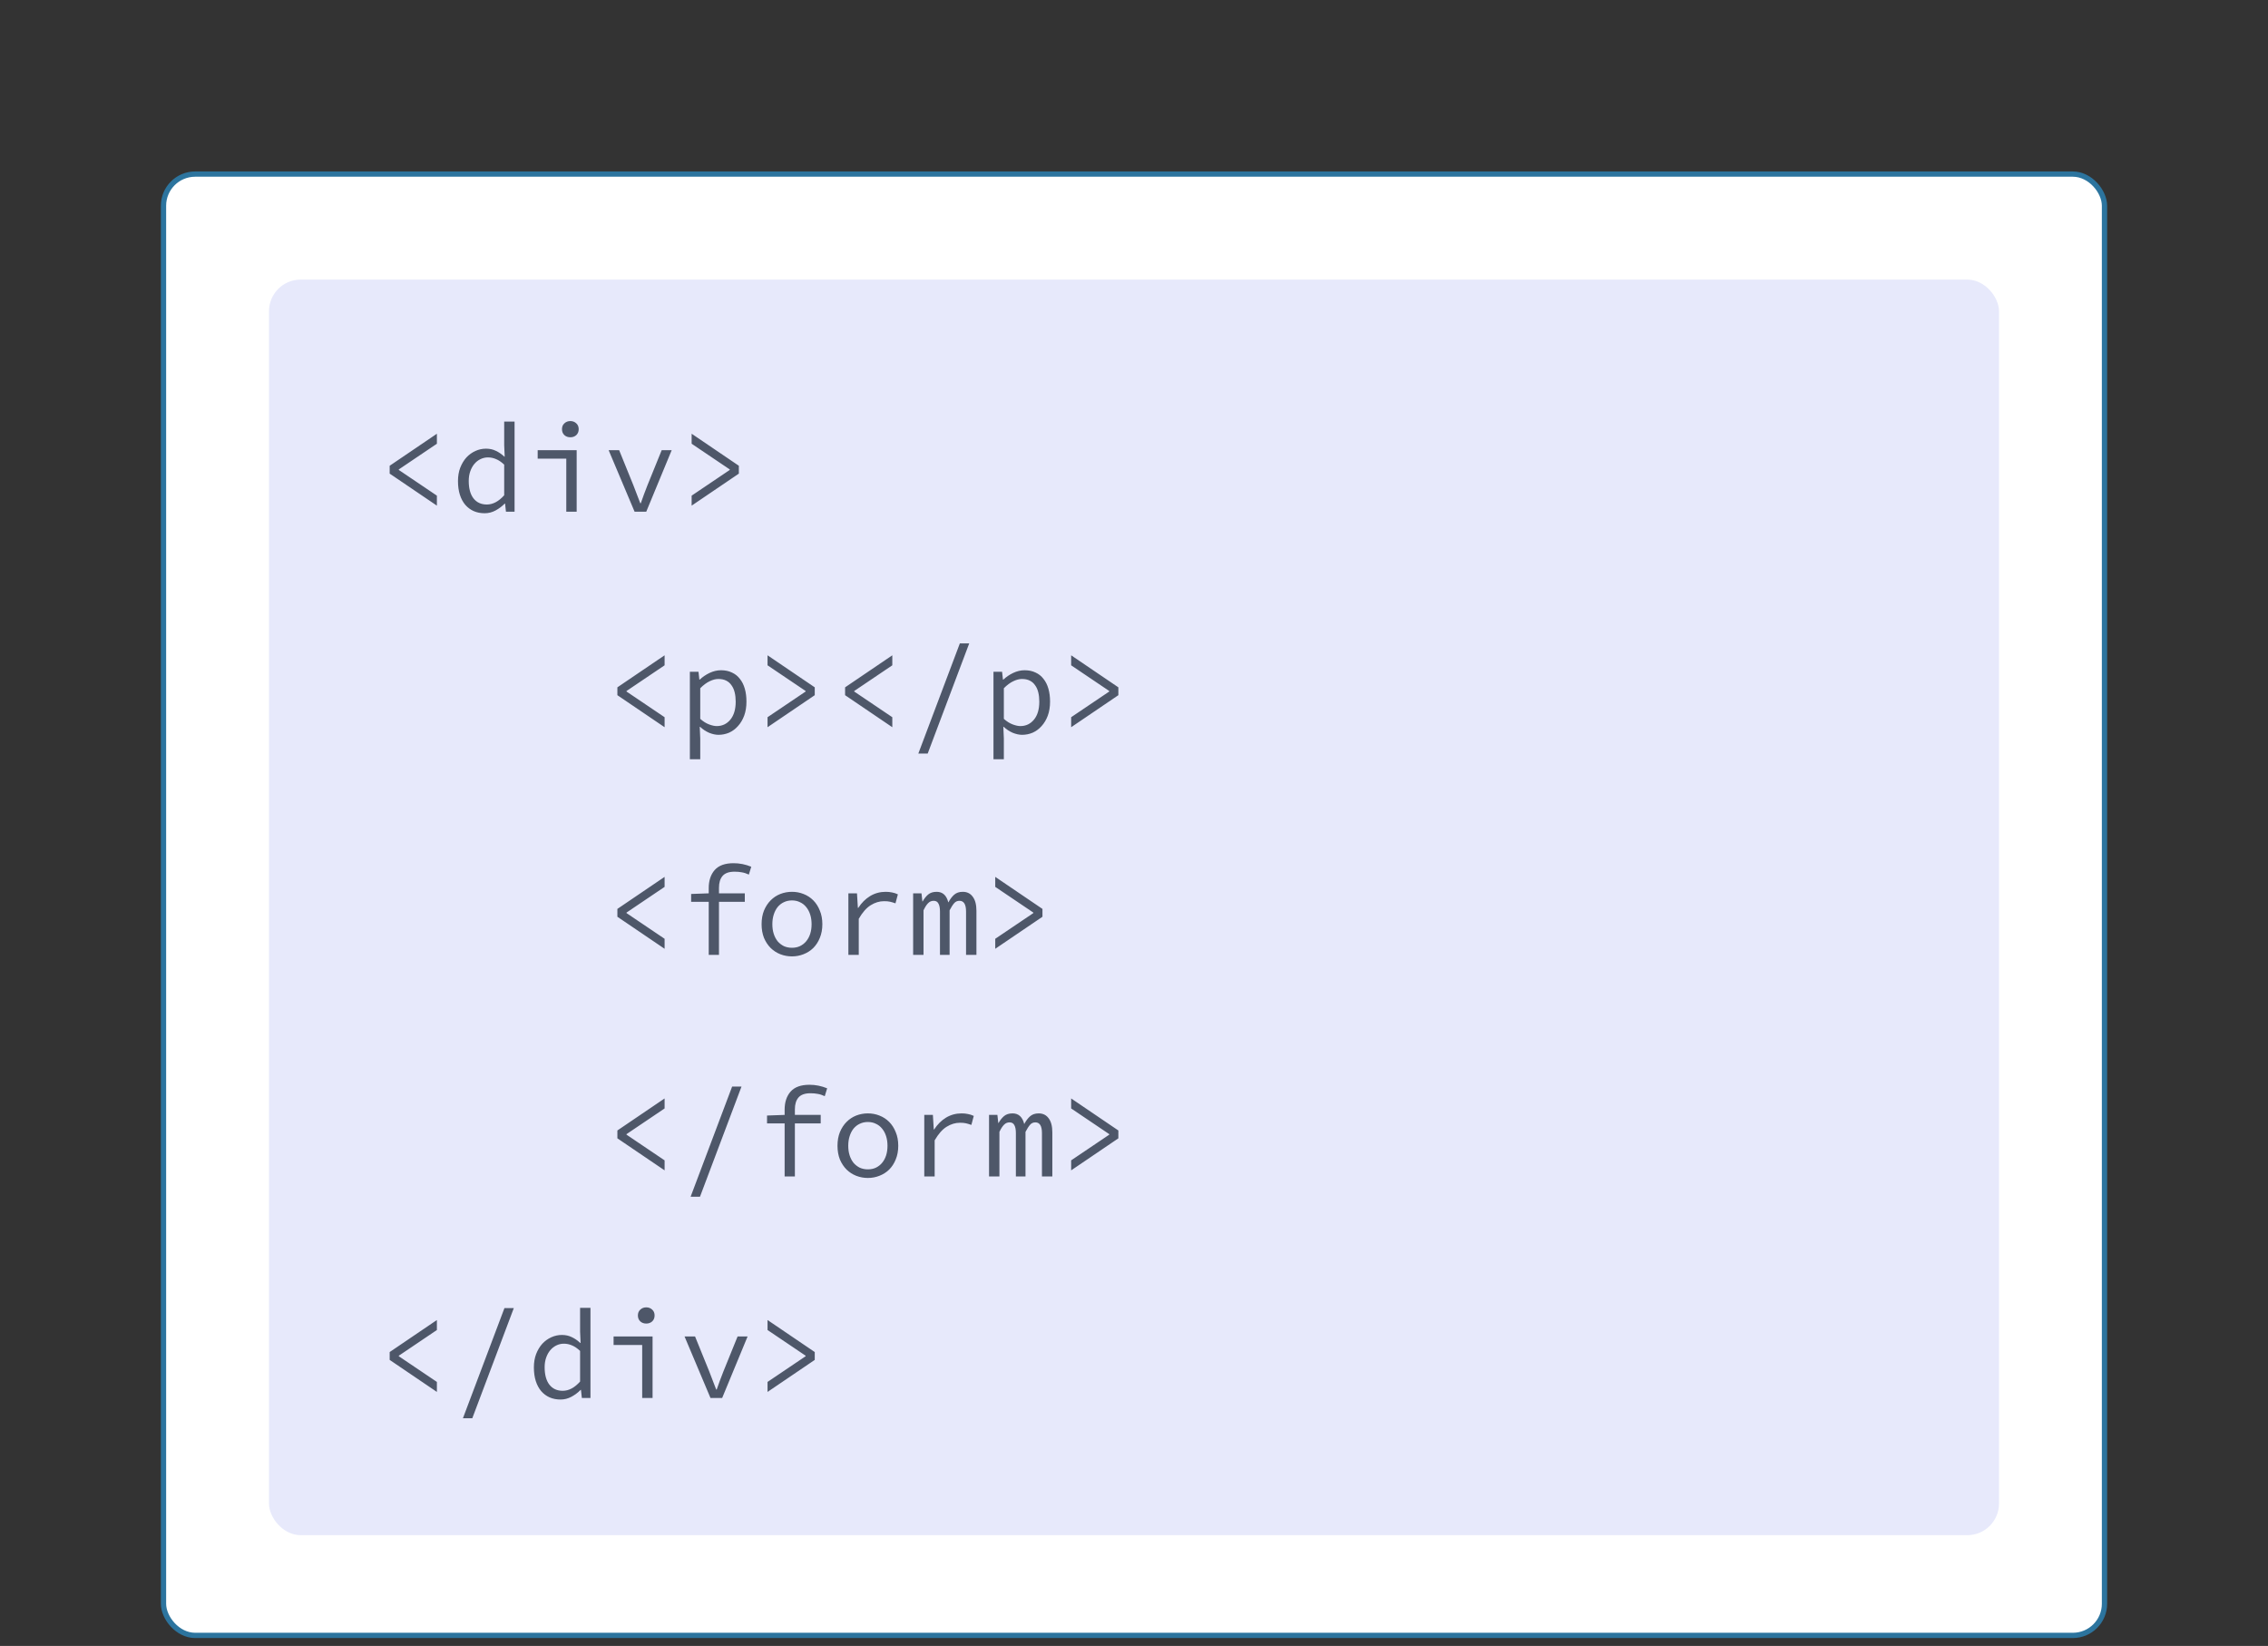 <svg width="430" height="312" viewBox="0 0 430 312" fill="none" xmlns="http://www.w3.org/2000/svg">
<rect x="0" y="0" width="430" height="312" fill="#333333" stroke="none"/>
<rect x="31" y="33" width="368" height="277" rx="6" fill="white"/>
<rect x="51" y="53" width="328" height="238" rx="6" fill="#E7E9FB"/>
<path d="M82.832 95.848L73.88 89.776V88.288L82.832 82.216V84.112L75.608 88.984V89.08L82.832 93.952V95.848ZM91.895 97.288C91.127 97.288 90.431 97.152 89.807 96.88C89.199 96.608 88.671 96.216 88.223 95.704C87.775 95.176 87.431 94.536 87.191 93.784C86.951 93.032 86.831 92.168 86.831 91.192C86.831 90.248 86.975 89.4 87.263 88.648C87.567 87.88 87.959 87.232 88.439 86.704C88.935 86.176 89.503 85.768 90.143 85.48C90.783 85.192 91.447 85.048 92.135 85.048C92.839 85.048 93.463 85.184 94.007 85.456C94.567 85.712 95.103 86.08 95.615 86.56H95.687L95.591 84.4V79.912H97.559V97H95.927L95.759 95.464H95.687C95.207 95.96 94.631 96.392 93.959 96.76C93.303 97.112 92.615 97.288 91.895 97.288ZM92.303 95.632C93.455 95.632 94.551 95.048 95.591 93.88V88.072C95.063 87.576 94.543 87.224 94.031 87.016C93.535 86.808 93.031 86.704 92.519 86.704C92.007 86.704 91.527 86.816 91.079 87.04C90.647 87.248 90.263 87.552 89.927 87.952C89.607 88.336 89.351 88.8 89.159 89.344C88.967 89.888 88.871 90.496 88.871 91.168C88.871 92.576 89.167 93.672 89.759 94.456C90.367 95.24 91.215 95.632 92.303 95.632ZM107.365 97V86.944H101.941V85.336H109.333V97H107.365ZM108.133 82.888C107.685 82.888 107.309 82.752 107.005 82.48C106.701 82.192 106.549 81.816 106.549 81.352C106.549 80.888 106.701 80.52 107.005 80.248C107.309 79.96 107.685 79.816 108.133 79.816C108.581 79.816 108.957 79.96 109.261 80.248C109.565 80.52 109.717 80.888 109.717 81.352C109.717 81.816 109.565 82.192 109.261 82.48C108.957 82.752 108.581 82.888 108.133 82.888ZM120.316 97L115.396 85.336H117.388L120.076 91.96C120.316 92.552 120.54 93.136 120.748 93.712C120.972 94.272 121.188 94.832 121.396 95.392H121.492C121.7 94.832 121.9 94.272 122.092 93.712C122.3 93.136 122.524 92.552 122.764 91.96L125.452 85.336H127.348L122.524 97H120.316ZM131.131 95.848V93.952L138.355 89.08V88.984L131.131 84.112V82.216L140.083 88.288V89.776L131.131 95.848Z" fill="#4E5769"/>
<path d="M126.004 137.848L117.052 131.776V130.288L126.004 124.216V126.112L118.78 130.984V131.08L126.004 135.952V137.848ZM130.795 143.92V127.336H132.427L132.595 128.824H132.667C133.211 128.312 133.835 127.888 134.539 127.552C135.259 127.216 135.979 127.048 136.699 127.048C137.483 127.048 138.171 127.192 138.763 127.48C139.371 127.752 139.875 128.152 140.275 128.68C140.691 129.192 141.003 129.816 141.211 130.552C141.419 131.272 141.523 132.088 141.523 133C141.523 133.992 141.379 134.88 141.091 135.664C140.803 136.432 140.411 137.088 139.915 137.632C139.435 138.176 138.875 138.592 138.235 138.88C137.595 139.152 136.923 139.288 136.219 139.288C135.675 139.288 135.083 139.16 134.443 138.904C133.819 138.632 133.251 138.256 132.739 137.776H132.667L132.763 139.984V143.92H130.795ZM135.883 137.632C136.939 137.632 137.803 137.224 138.475 136.408C139.147 135.592 139.483 134.456 139.483 133C139.483 132.36 139.419 131.776 139.291 131.248C139.163 130.72 138.963 130.272 138.691 129.904C138.435 129.52 138.099 129.224 137.683 129.016C137.267 128.808 136.771 128.704 136.195 128.704C135.683 128.704 135.131 128.848 134.539 129.136C133.963 129.408 133.371 129.848 132.763 130.456V136.264C133.323 136.76 133.883 137.112 134.443 137.32C135.003 137.528 135.483 137.632 135.883 137.632ZM145.521 137.848V135.952L152.745 131.08V130.984L145.521 126.112V124.216L154.473 130.288V131.776L145.521 137.848ZM169.176 137.848L160.224 131.776V130.288L169.176 124.216V126.112L161.952 130.984V131.08L169.176 135.952V137.848ZM174.11 142.84L181.982 121.96H183.758L175.886 142.84H174.11ZM188.357 143.92V127.336H189.989L190.157 128.824H190.229C190.773 128.312 191.397 127.888 192.101 127.552C192.821 127.216 193.541 127.048 194.261 127.048C195.045 127.048 195.733 127.192 196.325 127.48C196.933 127.752 197.437 128.152 197.837 128.68C198.253 129.192 198.565 129.816 198.773 130.552C198.981 131.272 199.085 132.088 199.085 133C199.085 133.992 198.941 134.88 198.653 135.664C198.365 136.432 197.973 137.088 197.477 137.632C196.997 138.176 196.437 138.592 195.797 138.88C195.157 139.152 194.485 139.288 193.781 139.288C193.237 139.288 192.645 139.16 192.005 138.904C191.381 138.632 190.813 138.256 190.301 137.776H190.229L190.325 139.984V143.92H188.357ZM193.445 137.632C194.501 137.632 195.365 137.224 196.037 136.408C196.709 135.592 197.045 134.456 197.045 133C197.045 132.36 196.981 131.776 196.853 131.248C196.725 130.72 196.525 130.272 196.253 129.904C195.997 129.52 195.661 129.224 195.245 129.016C194.829 128.808 194.333 128.704 193.757 128.704C193.245 128.704 192.693 128.848 192.101 129.136C191.525 129.408 190.933 129.848 190.325 130.456V136.264C190.885 136.76 191.445 137.112 192.005 137.32C192.565 137.528 193.045 137.632 193.445 137.632ZM203.084 137.848V135.952L210.308 131.08V130.984L203.084 126.112V124.216L212.036 130.288V131.776L203.084 137.848Z" fill="#4E5769"/>
<path d="M126.004 179.848L117.052 173.776V172.288L126.004 166.216V168.112L118.78 172.984V173.08L126.004 177.952V179.848ZM134.371 181V170.944H131.035V169.456L134.371 169.336V168.352C134.371 166.928 134.747 165.784 135.499 164.92C136.267 164.056 137.459 163.624 139.075 163.624C140.227 163.624 141.347 163.848 142.435 164.296L141.979 165.784C141.499 165.56 141.051 165.416 140.635 165.352C140.235 165.272 139.779 165.232 139.267 165.232C138.211 165.232 137.451 165.504 136.987 166.048C136.539 166.576 136.315 167.32 136.315 168.28V169.336H141.211V170.944H136.315V181H134.371ZM150.153 181.288C149.385 181.288 148.649 181.152 147.945 180.88C147.257 180.608 146.649 180.216 146.121 179.704C145.593 179.176 145.169 178.536 144.849 177.784C144.545 177.016 144.393 176.152 144.393 175.192C144.393 174.216 144.545 173.352 144.849 172.6C145.169 171.832 145.593 171.184 146.121 170.656C146.649 170.128 147.257 169.728 147.945 169.456C148.649 169.184 149.385 169.048 150.153 169.048C150.921 169.048 151.649 169.184 152.337 169.456C153.041 169.728 153.657 170.128 154.185 170.656C154.713 171.184 155.129 171.832 155.433 172.6C155.753 173.352 155.913 174.216 155.913 175.192C155.913 176.152 155.753 177.016 155.433 177.784C155.129 178.536 154.713 179.176 154.185 179.704C153.657 180.216 153.041 180.608 152.337 180.88C151.649 181.152 150.921 181.288 150.153 181.288ZM150.153 179.656C150.713 179.656 151.217 179.552 151.665 179.344C152.129 179.12 152.521 178.816 152.841 178.432C153.177 178.032 153.433 177.56 153.609 177.016C153.785 176.472 153.873 175.864 153.873 175.192C153.873 174.52 153.785 173.912 153.609 173.368C153.433 172.808 153.177 172.328 152.841 171.928C152.521 171.528 152.129 171.224 151.665 171.016C151.217 170.792 150.713 170.68 150.153 170.68C149.593 170.68 149.081 170.792 148.617 171.016C148.169 171.224 147.777 171.528 147.441 171.928C147.121 172.328 146.873 172.808 146.697 173.368C146.521 173.912 146.433 174.52 146.433 175.192C146.433 175.864 146.521 176.472 146.697 177.016C146.873 177.56 147.121 178.032 147.441 178.432C147.777 178.816 148.169 179.12 148.617 179.344C149.081 179.552 149.593 179.656 150.153 179.656ZM160.848 181V169.336H162.48L162.648 172.096H162.72C163.328 171.152 164.072 170.408 164.952 169.864C165.848 169.32 166.84 169.048 167.928 169.048C168.36 169.048 168.76 169.088 169.128 169.168C169.496 169.232 169.864 169.352 170.232 169.528L169.776 171.232C169.36 171.088 169.008 170.984 168.72 170.92C168.448 170.856 168.08 170.824 167.616 170.824C166.736 170.824 165.888 171.08 165.072 171.592C164.272 172.088 163.52 172.944 162.816 174.16V181H160.848ZM173.126 181V169.336H174.71L174.878 170.872H174.926C175.23 170.328 175.582 169.888 175.982 169.552C176.382 169.216 176.918 169.048 177.59 169.048C178.726 169.048 179.462 169.72 179.798 171.064C180.134 170.44 180.502 169.952 180.902 169.6C181.318 169.232 181.862 169.048 182.534 169.048C183.35 169.048 183.982 169.36 184.43 169.984C184.894 170.592 185.126 171.48 185.126 172.648V181H183.158V172.792C183.158 171.432 182.742 170.752 181.91 170.752C181.494 170.752 181.158 170.904 180.902 171.208C180.646 171.496 180.358 171.944 180.038 172.552V181H178.214V172.792C178.214 172.12 178.118 171.616 177.926 171.28C177.75 170.928 177.446 170.752 177.014 170.752C176.598 170.752 176.246 170.904 175.958 171.208C175.67 171.496 175.382 171.944 175.094 172.552V181H173.126ZM188.693 179.848V177.952L195.917 173.08V172.984L188.693 168.112V166.216L197.645 172.288V173.776L188.693 179.848Z" fill="#4E5769"/>
<path d="M126.004 221.848L117.052 215.776V214.288L126.004 208.216V210.112L118.78 214.984V215.08L126.004 219.952V221.848ZM130.939 226.84L138.811 205.96H140.587L132.715 226.84H130.939ZM148.761 223V212.944H145.425V211.456L148.761 211.336V210.352C148.761 208.928 149.137 207.784 149.889 206.92C150.657 206.056 151.849 205.624 153.465 205.624C154.617 205.624 155.737 205.848 156.825 206.296L156.369 207.784C155.889 207.56 155.441 207.416 155.025 207.352C154.625 207.272 154.169 207.232 153.657 207.232C152.601 207.232 151.841 207.504 151.377 208.048C150.929 208.576 150.705 209.32 150.705 210.28V211.336H155.601V212.944H150.705V223H148.761ZM164.544 223.288C163.776 223.288 163.04 223.152 162.336 222.88C161.648 222.608 161.04 222.216 160.512 221.704C159.984 221.176 159.56 220.536 159.24 219.784C158.936 219.016 158.784 218.152 158.784 217.192C158.784 216.216 158.936 215.352 159.24 214.6C159.56 213.832 159.984 213.184 160.512 212.656C161.04 212.128 161.648 211.728 162.336 211.456C163.04 211.184 163.776 211.048 164.544 211.048C165.312 211.048 166.04 211.184 166.728 211.456C167.432 211.728 168.048 212.128 168.576 212.656C169.104 213.184 169.52 213.832 169.824 214.6C170.144 215.352 170.304 216.216 170.304 217.192C170.304 218.152 170.144 219.016 169.824 219.784C169.52 220.536 169.104 221.176 168.576 221.704C168.048 222.216 167.432 222.608 166.728 222.88C166.04 223.152 165.312 223.288 164.544 223.288ZM164.544 221.656C165.104 221.656 165.608 221.552 166.056 221.344C166.52 221.12 166.912 220.816 167.232 220.432C167.568 220.032 167.824 219.56 168 219.016C168.176 218.472 168.264 217.864 168.264 217.192C168.264 216.52 168.176 215.912 168 215.368C167.824 214.808 167.568 214.328 167.232 213.928C166.912 213.528 166.52 213.224 166.056 213.016C165.608 212.792 165.104 212.68 164.544 212.68C163.984 212.68 163.472 212.792 163.008 213.016C162.56 213.224 162.168 213.528 161.832 213.928C161.512 214.328 161.264 214.808 161.088 215.368C160.912 215.912 160.824 216.52 160.824 217.192C160.824 217.864 160.912 218.472 161.088 219.016C161.264 219.56 161.512 220.032 161.832 220.432C162.168 220.816 162.56 221.12 163.008 221.344C163.472 221.552 163.984 221.656 164.544 221.656ZM175.238 223V211.336H176.87L177.038 214.096H177.11C177.718 213.152 178.462 212.408 179.342 211.864C180.238 211.32 181.23 211.048 182.318 211.048C182.75 211.048 183.15 211.088 183.518 211.168C183.886 211.232 184.254 211.352 184.622 211.528L184.166 213.232C183.75 213.088 183.398 212.984 183.11 212.92C182.838 212.856 182.47 212.824 182.006 212.824C181.126 212.824 180.278 213.08 179.462 213.592C178.662 214.088 177.91 214.944 177.206 216.16V223H175.238ZM187.517 223V211.336H189.101L189.269 212.872H189.317C189.621 212.328 189.973 211.888 190.373 211.552C190.773 211.216 191.309 211.048 191.981 211.048C193.117 211.048 193.853 211.72 194.189 213.064C194.525 212.44 194.893 211.952 195.293 211.6C195.709 211.232 196.253 211.048 196.925 211.048C197.741 211.048 198.373 211.36 198.821 211.984C199.285 212.592 199.517 213.48 199.517 214.648V223H197.549V214.792C197.549 213.432 197.133 212.752 196.301 212.752C195.885 212.752 195.549 212.904 195.293 213.208C195.037 213.496 194.749 213.944 194.429 214.552V223H192.605V214.792C192.605 214.12 192.509 213.616 192.317 213.28C192.141 212.928 191.837 212.752 191.405 212.752C190.989 212.752 190.637 212.904 190.349 213.208C190.061 213.496 189.773 213.944 189.485 214.552V223H187.517ZM203.084 221.848V219.952L210.308 215.08V214.984L203.084 210.112V208.216L212.036 214.288V215.776L203.084 221.848Z" fill="#4E5769"/>
<path d="M82.832 263.848L73.88 257.776V256.288L82.832 250.216V252.112L75.608 256.984V257.08L82.832 261.952V263.848ZM87.767 268.84L95.639 247.96H97.415L89.543 268.84H87.767ZM106.285 265.288C105.517 265.288 104.821 265.152 104.197 264.88C103.589 264.608 103.061 264.216 102.613 263.704C102.165 263.176 101.821 262.536 101.581 261.784C101.341 261.032 101.221 260.168 101.221 259.192C101.221 258.248 101.365 257.4 101.653 256.648C101.957 255.88 102.349 255.232 102.829 254.704C103.325 254.176 103.893 253.768 104.533 253.48C105.173 253.192 105.837 253.048 106.525 253.048C107.229 253.048 107.853 253.184 108.397 253.456C108.957 253.712 109.493 254.08 110.005 254.56H110.077L109.981 252.4V247.912H111.949V265H110.317L110.149 263.464H110.077C109.597 263.96 109.021 264.392 108.349 264.76C107.693 265.112 107.005 265.288 106.285 265.288ZM106.693 263.632C107.845 263.632 108.941 263.048 109.981 261.88V256.072C109.453 255.576 108.933 255.224 108.421 255.016C107.925 254.808 107.421 254.704 106.909 254.704C106.397 254.704 105.917 254.816 105.469 255.04C105.037 255.248 104.653 255.552 104.317 255.952C103.997 256.336 103.741 256.8 103.549 257.344C103.357 257.888 103.261 258.496 103.261 259.168C103.261 260.576 103.557 261.672 104.149 262.456C104.757 263.24 105.605 263.632 106.693 263.632ZM121.756 265V254.944H116.332V253.336H123.724V265H121.756ZM122.524 250.888C122.076 250.888 121.7 250.752 121.396 250.48C121.092 250.192 120.94 249.816 120.94 249.352C120.94 248.888 121.092 248.52 121.396 248.248C121.7 247.96 122.076 247.816 122.524 247.816C122.972 247.816 123.348 247.96 123.652 248.248C123.956 248.52 124.108 248.888 124.108 249.352C124.108 249.816 123.956 250.192 123.652 250.48C123.348 250.752 122.972 250.888 122.524 250.888ZM134.707 265L129.787 253.336H131.779L134.467 259.96C134.707 260.552 134.931 261.136 135.139 261.712C135.363 262.272 135.579 262.832 135.787 263.392H135.883C136.091 262.832 136.291 262.272 136.483 261.712C136.691 261.136 136.915 260.552 137.155 259.96L139.843 253.336H141.739L136.915 265H134.707ZM145.521 263.848V261.952L152.745 257.08V256.984L145.521 252.112V250.216L154.473 256.288V257.776L145.521 263.848Z" fill="#4E5769"/>
<rect x="31" y="33" width="368" height="277" rx="6" stroke="#2C749E" stroke-linejoin="bevel"/>
</svg>
